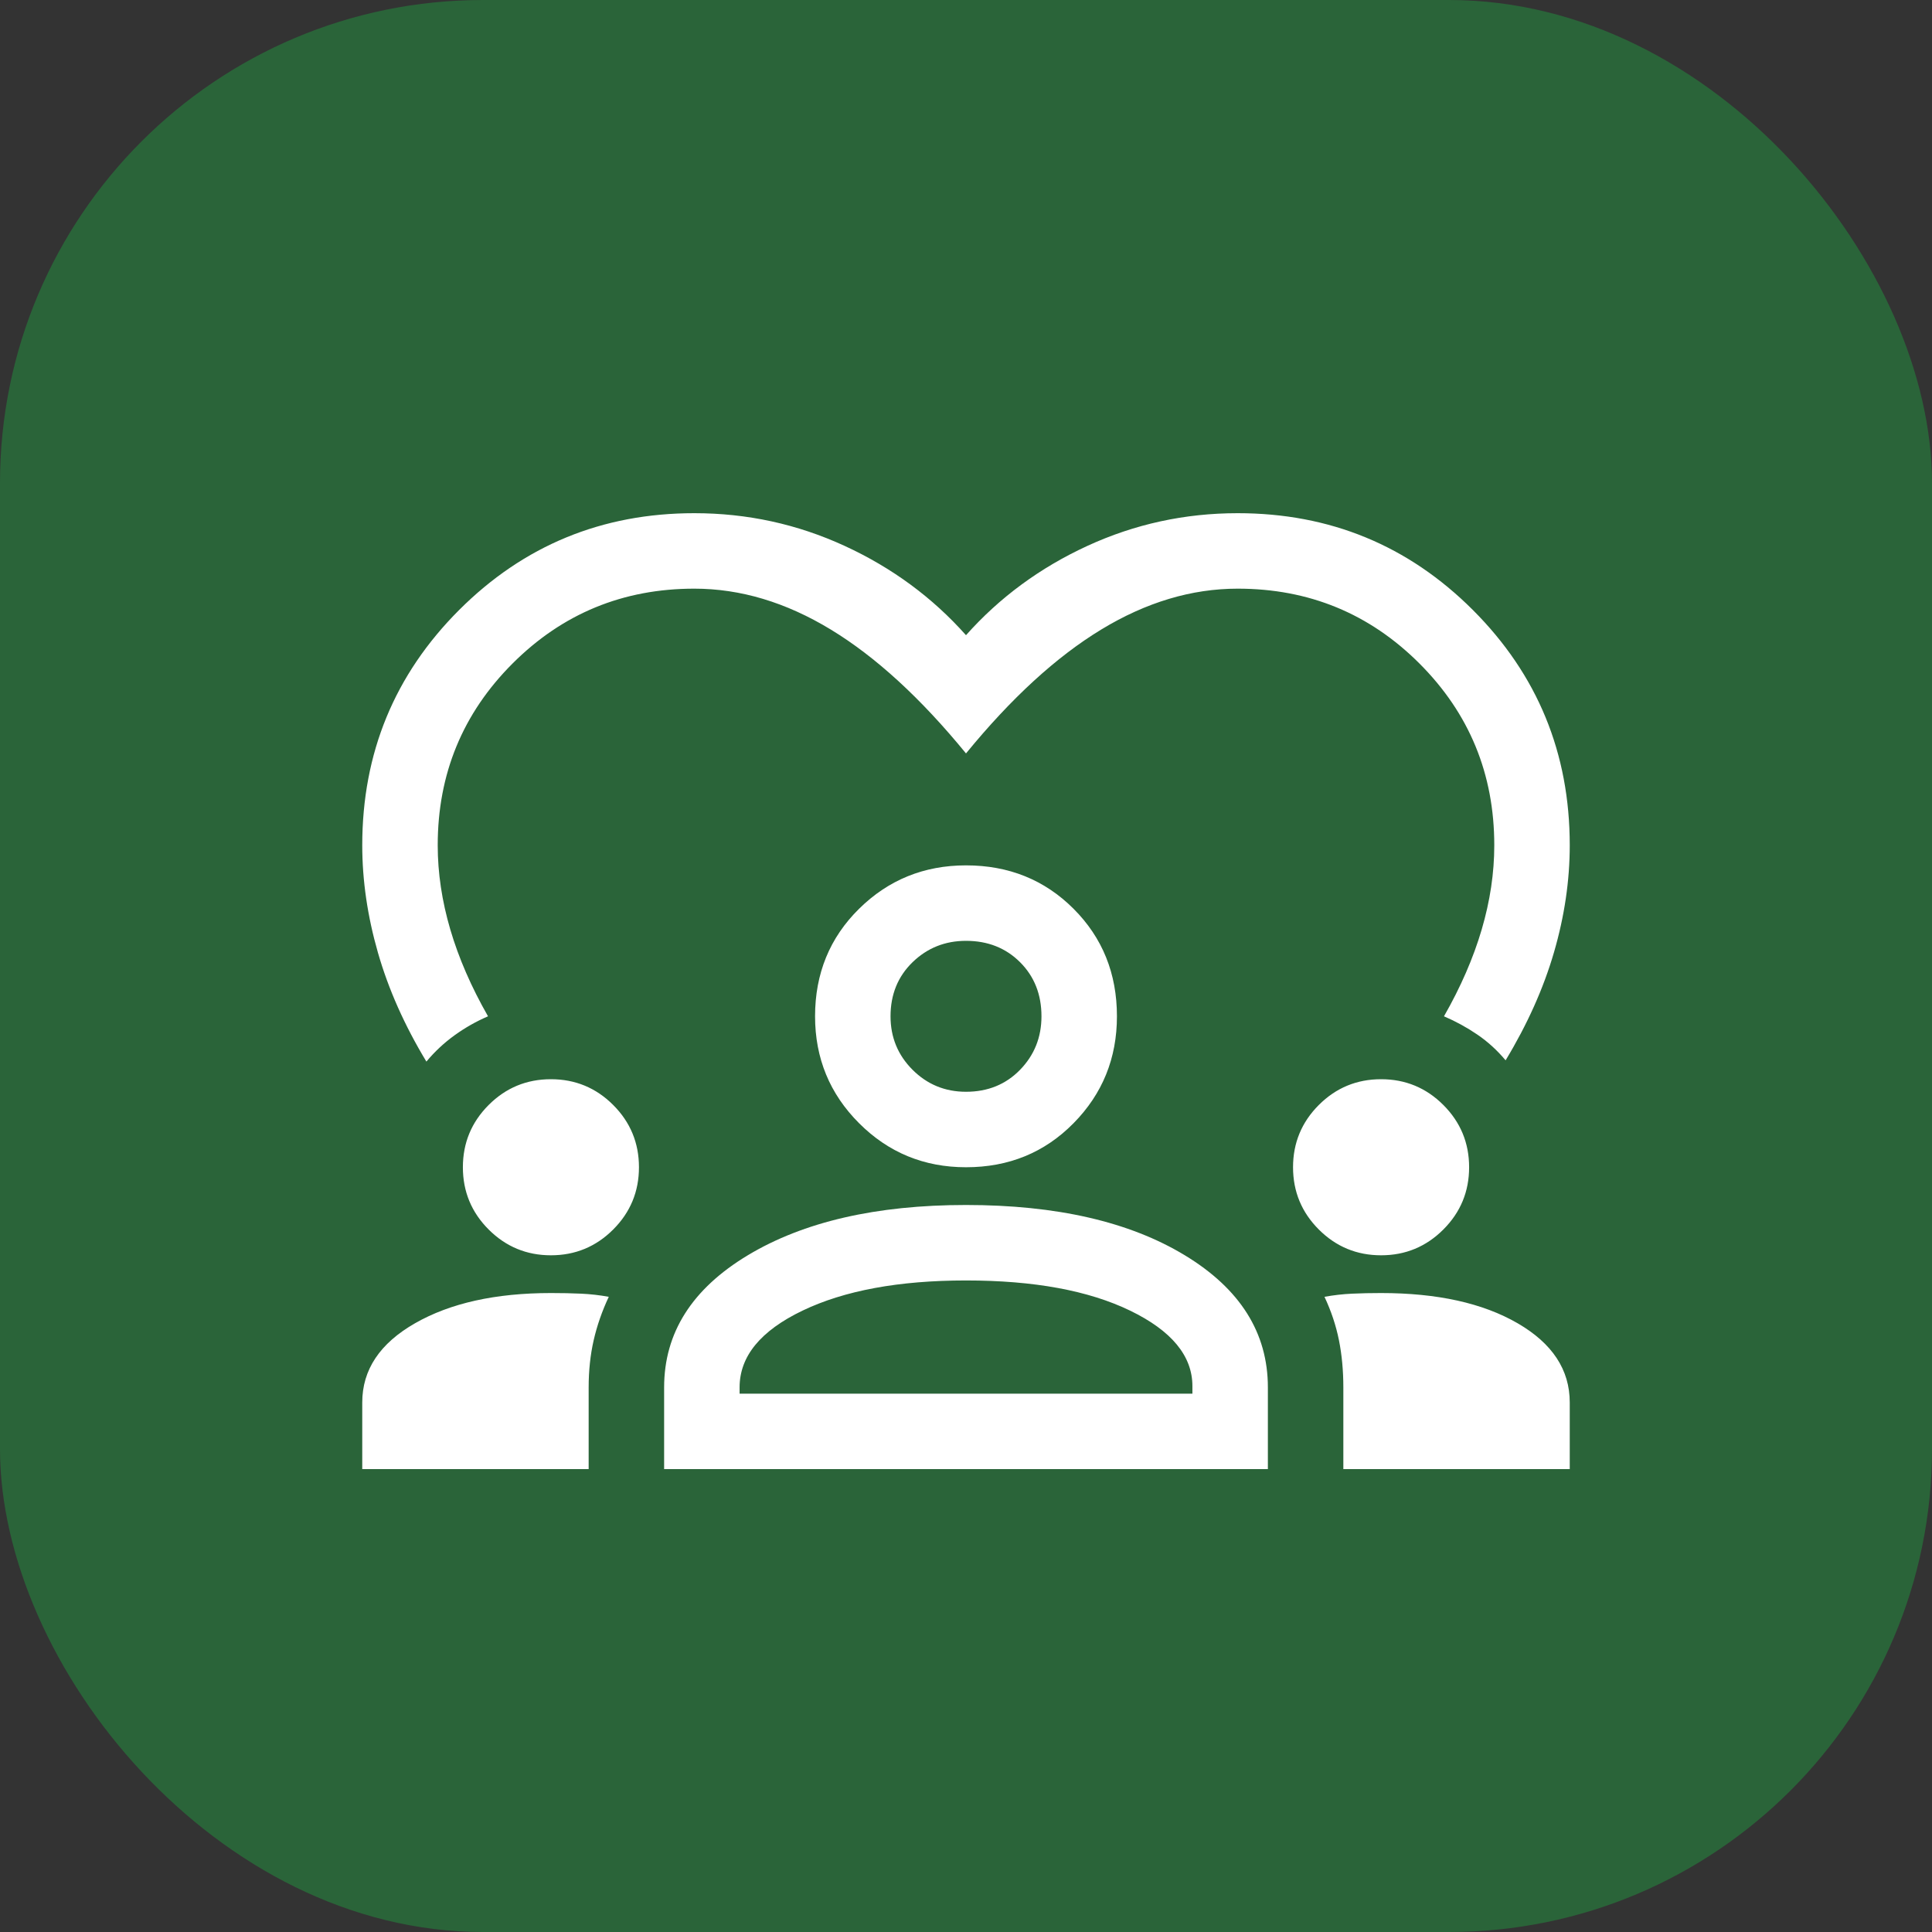 <svg width="80" height="80" viewBox="0 0 80 80" fill="none" xmlns="http://www.w3.org/2000/svg">
<rect x="0" y="0" width="80" height="80" fill="#333333" stroke="none"/>
<rect width="80" height="80" rx="20" fill="#2A6439"/>
<g clip-path="url(#clip0_662_28554)">
<path d="M17.656 43.958C16.753 42.465 16.085 40.964 15.651 39.453C15.217 37.943 15 36.458 15 35C15 31.181 16.337 27.934 19.01 25.26C21.684 22.587 24.931 21.25 28.75 21.25C30.938 21.25 33.012 21.701 34.974 22.604C36.936 23.507 38.611 24.74 40 26.302C41.389 24.74 43.064 23.507 45.026 22.604C46.988 21.701 49.062 21.25 51.25 21.25C55.069 21.25 58.316 22.587 60.99 25.26C63.663 27.934 65 31.181 65 35C65 36.458 64.783 37.934 64.349 39.427C63.915 40.92 63.246 42.413 62.344 43.906C61.996 43.49 61.606 43.134 61.172 42.839C60.738 42.543 60.278 42.292 59.792 42.083C60.486 40.868 61.007 39.67 61.354 38.49C61.701 37.309 61.875 36.146 61.875 35C61.875 32.049 60.842 29.54 58.776 27.474C56.71 25.408 54.201 24.375 51.25 24.375C49.34 24.375 47.457 24.939 45.599 26.068C43.741 27.196 41.875 28.906 40 31.198C38.125 28.906 36.259 27.196 34.401 26.068C32.543 24.939 30.66 24.375 28.75 24.375C25.799 24.375 23.29 25.408 21.224 27.474C19.158 29.54 18.125 32.049 18.125 35C18.125 36.146 18.299 37.309 18.646 38.49C18.993 39.67 19.514 40.868 20.208 42.083C19.722 42.292 19.262 42.552 18.828 42.865C18.394 43.177 18.003 43.542 17.656 43.958ZM15 60.833V58.073C15 56.719 15.729 55.625 17.188 54.792C18.646 53.958 20.521 53.542 22.812 53.542C23.264 53.542 23.681 53.55 24.062 53.568C24.444 53.585 24.826 53.629 25.208 53.698C24.931 54.288 24.722 54.887 24.583 55.495C24.444 56.102 24.375 56.754 24.375 57.448V60.833H15ZM27.5 60.833V57.448C27.5 55.191 28.654 53.368 30.963 51.979C33.273 50.59 36.285 49.896 40 49.896C43.75 49.896 46.771 50.59 49.062 51.979C51.354 53.368 52.5 55.191 52.5 57.448V60.833H27.5ZM55.625 60.833V57.448C55.625 56.754 55.564 56.102 55.443 55.495C55.321 54.887 55.121 54.288 54.844 53.698C55.226 53.629 55.608 53.585 55.99 53.568C56.371 53.55 56.771 53.542 57.188 53.542C59.514 53.542 61.398 53.958 62.839 54.792C64.279 55.625 65 56.719 65 58.073V60.833H55.625ZM40 53.021C37.222 53.021 34.965 53.438 33.229 54.271C31.493 55.104 30.625 56.163 30.625 57.448V57.708H49.375V57.396C49.375 56.146 48.516 55.104 46.797 54.271C45.078 53.438 42.812 53.021 40 53.021ZM22.812 51.979C21.806 51.979 20.946 51.623 20.234 50.911C19.523 50.2 19.167 49.34 19.167 48.333C19.167 47.326 19.523 46.467 20.234 45.755C20.946 45.043 21.806 44.688 22.812 44.688C23.819 44.688 24.679 45.043 25.391 45.755C26.102 46.467 26.458 47.326 26.458 48.333C26.458 49.34 26.102 50.2 25.391 50.911C24.679 51.623 23.819 51.979 22.812 51.979ZM57.188 51.979C56.181 51.979 55.321 51.623 54.609 50.911C53.898 50.2 53.542 49.34 53.542 48.333C53.542 47.326 53.898 46.467 54.609 45.755C55.321 45.043 56.181 44.688 57.188 44.688C58.194 44.688 59.054 45.043 59.766 45.755C60.477 46.467 60.833 47.326 60.833 48.333C60.833 49.34 60.477 50.2 59.766 50.911C59.054 51.623 58.194 51.979 57.188 51.979ZM40 48.333C38.264 48.333 36.788 47.726 35.573 46.51C34.358 45.295 33.75 43.819 33.75 42.083C33.75 40.312 34.358 38.828 35.573 37.63C36.788 36.432 38.264 35.833 40 35.833C41.771 35.833 43.255 36.432 44.453 37.63C45.651 38.828 46.25 40.312 46.25 42.083C46.25 43.819 45.651 45.295 44.453 46.51C43.255 47.726 41.771 48.333 40 48.333ZM40 38.958C39.132 38.958 38.394 39.254 37.786 39.844C37.179 40.434 36.875 41.181 36.875 42.083C36.875 42.951 37.179 43.689 37.786 44.297C38.394 44.904 39.132 45.208 40 45.208C40.903 45.208 41.649 44.904 42.24 44.297C42.83 43.689 43.125 42.951 43.125 42.083C43.125 41.181 42.83 40.434 42.24 39.844C41.649 39.254 40.903 38.958 40 38.958Z" fill="white"/>
</g>
<defs>
<clipPath id="clip0_662_28554">
<rect width="50" height="50" fill="white" transform="translate(15 15)"/>
</clipPath>
</defs>
</svg>
